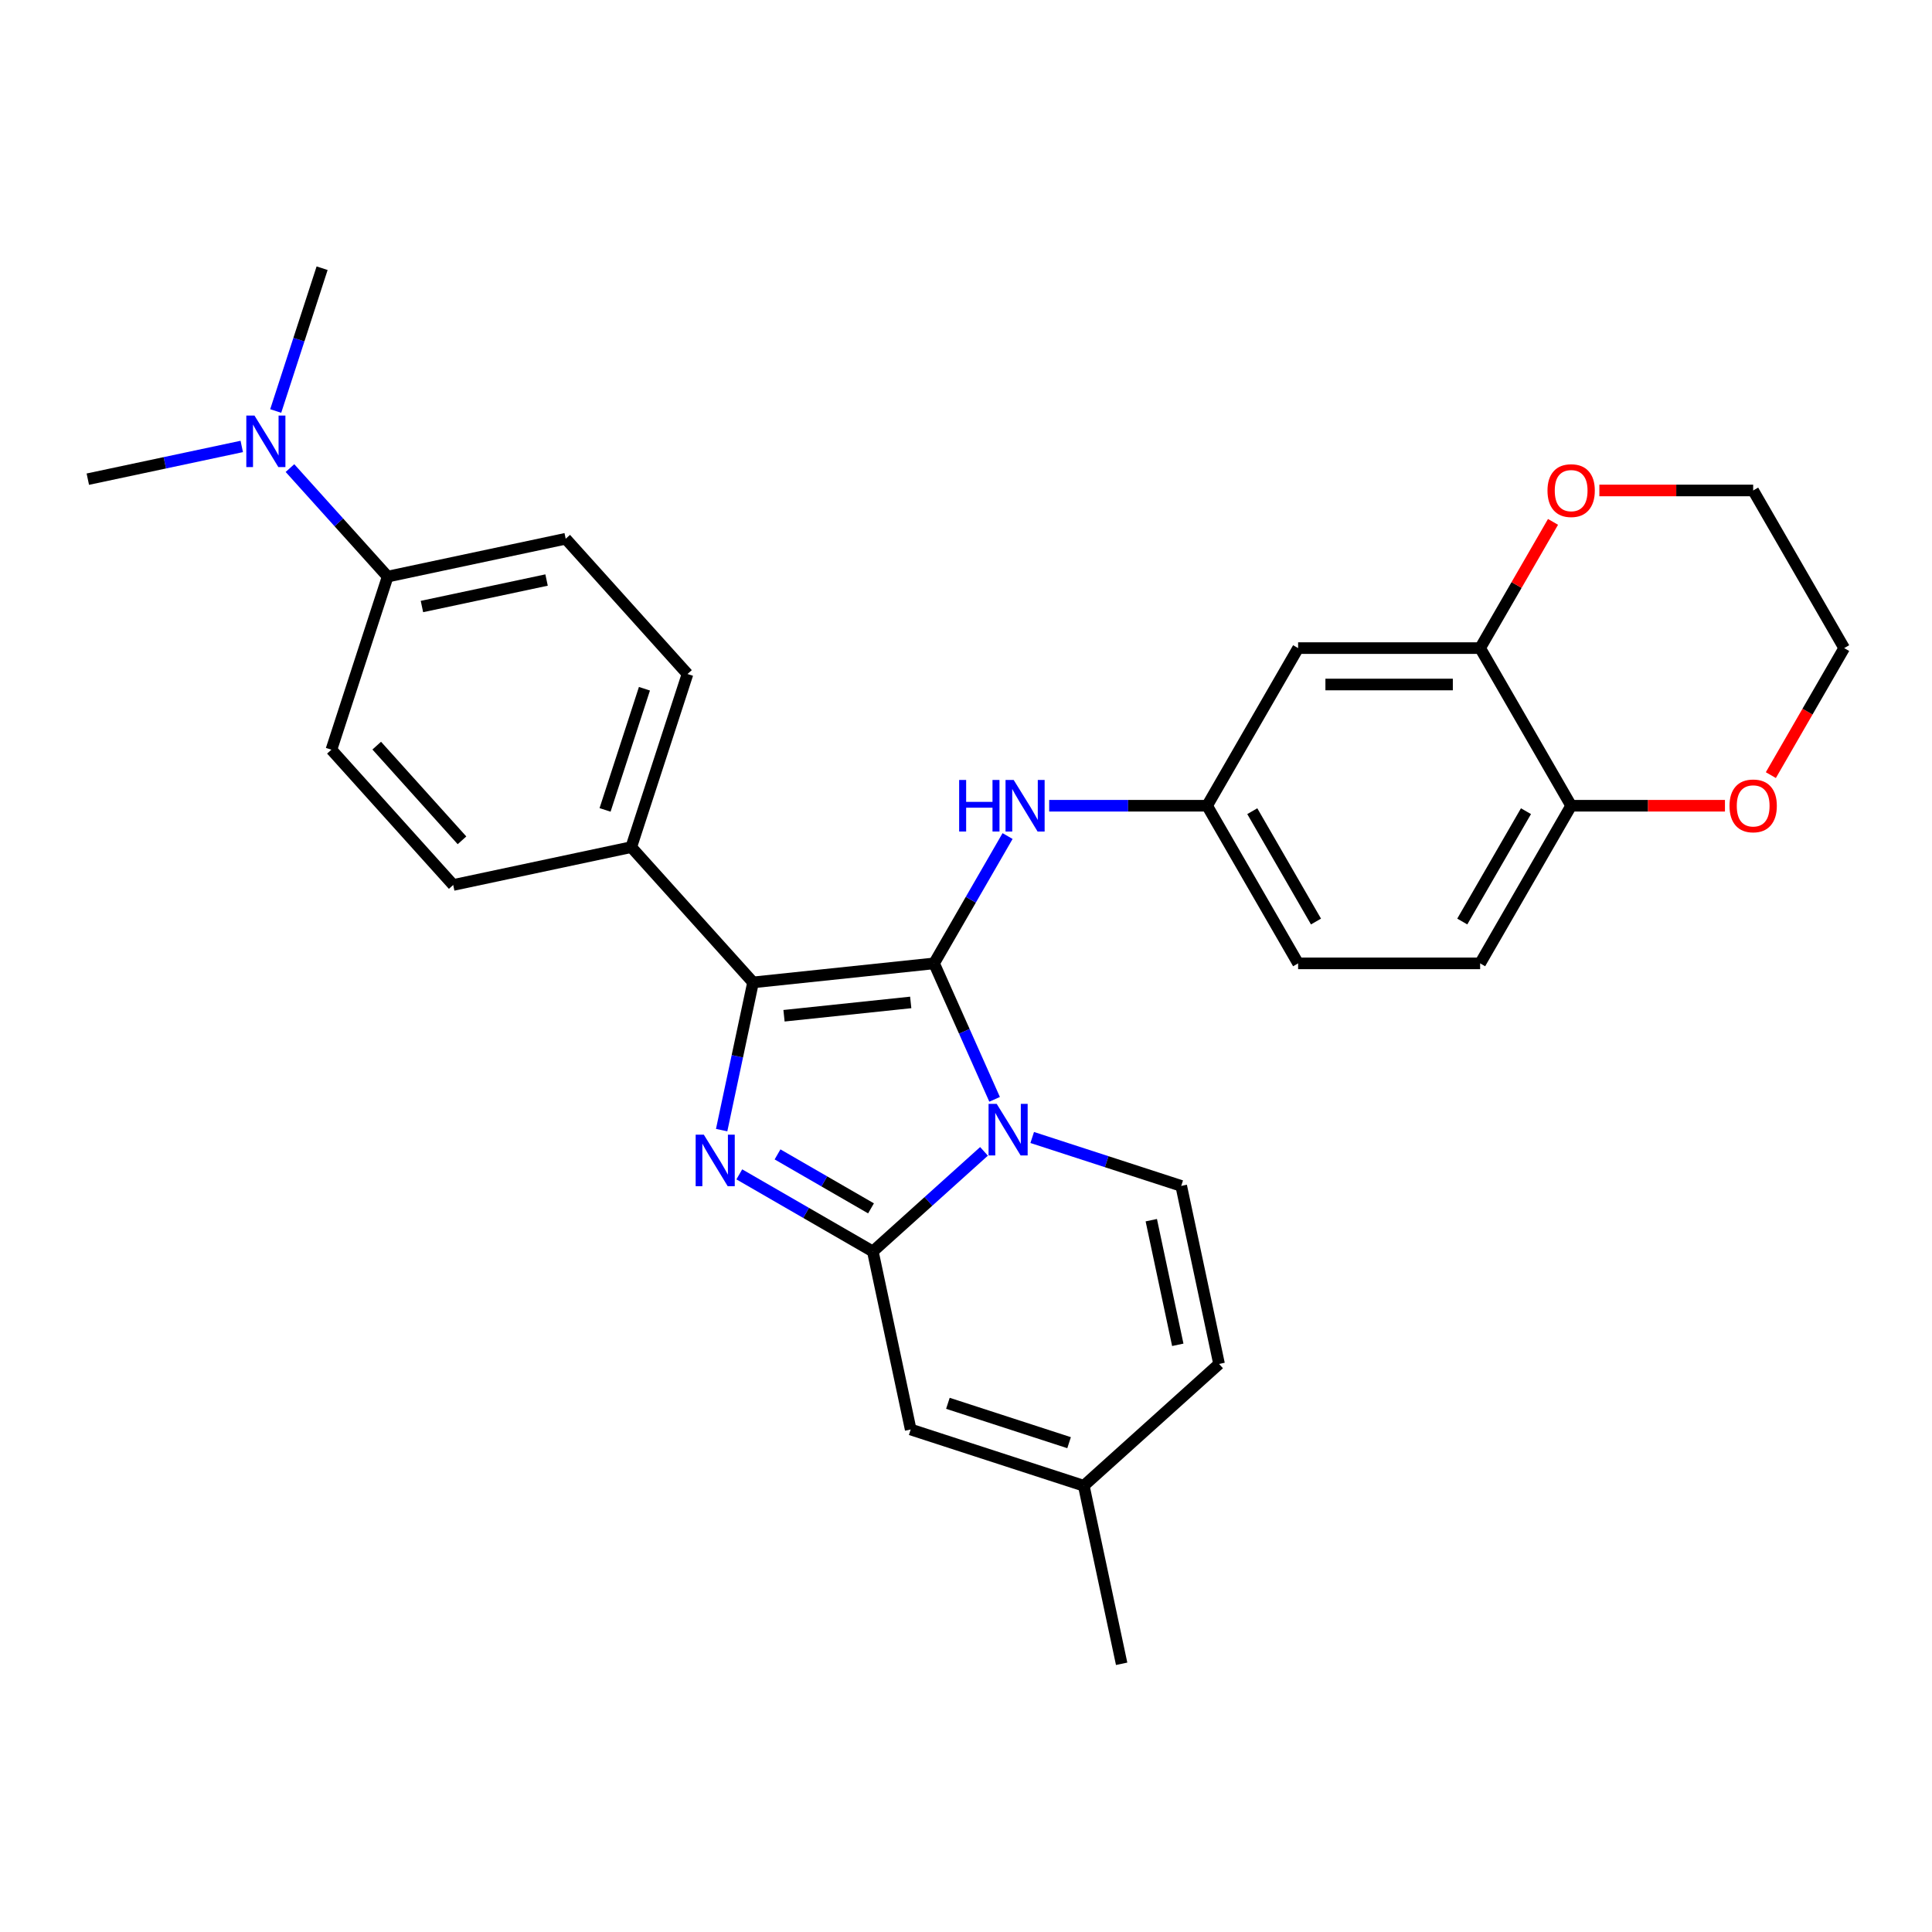 <?xml version='1.0' encoding='iso-8859-1'?>
<svg version='1.1' baseProfile='full'
              xmlns='http://www.w3.org/2000/svg'
                      xmlns:rdkit='http://www.rdkit.org/xml'
                      xmlns:xlink='http://www.w3.org/1999/xlink'
                  xml:space='preserve'
width='1000px' height='1000px' viewBox='0 0 1000 1000'>
<!-- END OF HEADER -->
<rect style='opacity:1.0;fill:#FFFFFF;stroke:none' width='1000' height='1000' x='0' y='0'> </rect>
<path class='bond-0' d='M 483.474,498.64 L 499.14,533.826' style='fill:none;fill-rule:evenodd;stroke:#000000;stroke-width:6px;stroke-linecap:butt;stroke-linejoin:miter;stroke-opacity:1' />
<path class='bond-0' d='M 499.14,533.826 L 514.806,569.012' style='fill:none;fill-rule:evenodd;stroke:#0000FF;stroke-width:6px;stroke-linecap:butt;stroke-linejoin:miter;stroke-opacity:1' />
<path class='bond-3' d='M 483.474,498.64 L 389.776,508.488' style='fill:none;fill-rule:evenodd;stroke:#000000;stroke-width:6px;stroke-linecap:butt;stroke-linejoin:miter;stroke-opacity:1' />
<path class='bond-3' d='M 471.389,518.856 L 405.801,525.75' style='fill:none;fill-rule:evenodd;stroke:#000000;stroke-width:6px;stroke-linecap:butt;stroke-linejoin:miter;stroke-opacity:1' />
<path class='bond-6' d='M 483.474,498.64 L 502.497,465.692' style='fill:none;fill-rule:evenodd;stroke:#000000;stroke-width:6px;stroke-linecap:butt;stroke-linejoin:miter;stroke-opacity:1' />
<path class='bond-6' d='M 502.497,465.692 L 521.519,432.744' style='fill:none;fill-rule:evenodd;stroke:#0000FF;stroke-width:6px;stroke-linecap:butt;stroke-linejoin:miter;stroke-opacity:1' />
<path class='bond-1' d='M 509.321,595.94 L 480.55,621.845' style='fill:none;fill-rule:evenodd;stroke:#0000FF;stroke-width:6px;stroke-linecap:butt;stroke-linejoin:miter;stroke-opacity:1' />
<path class='bond-1' d='M 480.55,621.845 L 451.78,647.75' style='fill:none;fill-rule:evenodd;stroke:#000000;stroke-width:6px;stroke-linecap:butt;stroke-linejoin:miter;stroke-opacity:1' />
<path class='bond-4' d='M 534.269,588.761 L 572.833,601.292' style='fill:none;fill-rule:evenodd;stroke:#0000FF;stroke-width:6px;stroke-linecap:butt;stroke-linejoin:miter;stroke-opacity:1' />
<path class='bond-4' d='M 572.833,601.292 L 611.398,613.822' style='fill:none;fill-rule:evenodd;stroke:#000000;stroke-width:6px;stroke-linecap:butt;stroke-linejoin:miter;stroke-opacity:1' />
<path class='bond-5' d='M 451.78,647.75 L 471.368,739.905' style='fill:none;fill-rule:evenodd;stroke:#000000;stroke-width:6px;stroke-linecap:butt;stroke-linejoin:miter;stroke-opacity:1' />
<path class='bond-29' d='M 451.78,647.75 L 417.221,627.797' style='fill:none;fill-rule:evenodd;stroke:#000000;stroke-width:6px;stroke-linecap:butt;stroke-linejoin:miter;stroke-opacity:1' />
<path class='bond-29' d='M 417.221,627.797 L 382.662,607.845' style='fill:none;fill-rule:evenodd;stroke:#0000FF;stroke-width:6px;stroke-linecap:butt;stroke-linejoin:miter;stroke-opacity:1' />
<path class='bond-29' d='M 450.834,625.446 L 426.642,611.479' style='fill:none;fill-rule:evenodd;stroke:#000000;stroke-width:6px;stroke-linecap:butt;stroke-linejoin:miter;stroke-opacity:1' />
<path class='bond-29' d='M 426.642,611.479 L 402.451,597.512' style='fill:none;fill-rule:evenodd;stroke:#0000FF;stroke-width:6px;stroke-linecap:butt;stroke-linejoin:miter;stroke-opacity:1' />
<path class='bond-2' d='M 373.524,584.947 L 381.65,546.717' style='fill:none;fill-rule:evenodd;stroke:#0000FF;stroke-width:6px;stroke-linecap:butt;stroke-linejoin:miter;stroke-opacity:1' />
<path class='bond-2' d='M 381.65,546.717 L 389.776,508.488' style='fill:none;fill-rule:evenodd;stroke:#000000;stroke-width:6px;stroke-linecap:butt;stroke-linejoin:miter;stroke-opacity:1' />
<path class='bond-9' d='M 389.776,508.488 L 326.735,438.473' style='fill:none;fill-rule:evenodd;stroke:#000000;stroke-width:6px;stroke-linecap:butt;stroke-linejoin:miter;stroke-opacity:1' />
<path class='bond-8' d='M 611.398,613.822 L 630.986,705.978' style='fill:none;fill-rule:evenodd;stroke:#000000;stroke-width:6px;stroke-linecap:butt;stroke-linejoin:miter;stroke-opacity:1' />
<path class='bond-8' d='M 595.905,631.563 L 609.617,696.072' style='fill:none;fill-rule:evenodd;stroke:#000000;stroke-width:6px;stroke-linecap:butt;stroke-linejoin:miter;stroke-opacity:1' />
<path class='bond-31' d='M 471.368,739.905 L 560.971,769.019' style='fill:none;fill-rule:evenodd;stroke:#000000;stroke-width:6px;stroke-linecap:butt;stroke-linejoin:miter;stroke-opacity:1' />
<path class='bond-31' d='M 490.631,726.352 L 553.354,746.732' style='fill:none;fill-rule:evenodd;stroke:#000000;stroke-width:6px;stroke-linecap:butt;stroke-linejoin:miter;stroke-opacity:1' />
<path class='bond-13' d='M 543.056,417.048 L 583.926,417.048' style='fill:none;fill-rule:evenodd;stroke:#0000FF;stroke-width:6px;stroke-linecap:butt;stroke-linejoin:miter;stroke-opacity:1' />
<path class='bond-13' d='M 583.926,417.048 L 624.796,417.048' style='fill:none;fill-rule:evenodd;stroke:#000000;stroke-width:6px;stroke-linecap:butt;stroke-linejoin:miter;stroke-opacity:1' />
<path class='bond-7' d='M 766.117,335.456 L 671.903,335.456' style='fill:none;fill-rule:evenodd;stroke:#000000;stroke-width:6px;stroke-linecap:butt;stroke-linejoin:miter;stroke-opacity:1' />
<path class='bond-7' d='M 751.985,354.299 L 686.035,354.299' style='fill:none;fill-rule:evenodd;stroke:#000000;stroke-width:6px;stroke-linecap:butt;stroke-linejoin:miter;stroke-opacity:1' />
<path class='bond-15' d='M 766.117,335.456 L 784.976,302.79' style='fill:none;fill-rule:evenodd;stroke:#000000;stroke-width:6px;stroke-linecap:butt;stroke-linejoin:miter;stroke-opacity:1' />
<path class='bond-15' d='M 784.976,302.79 L 803.836,270.125' style='fill:none;fill-rule:evenodd;stroke:#FF0000;stroke-width:6px;stroke-linecap:butt;stroke-linejoin:miter;stroke-opacity:1' />
<path class='bond-32' d='M 766.117,335.456 L 813.224,417.048' style='fill:none;fill-rule:evenodd;stroke:#000000;stroke-width:6px;stroke-linecap:butt;stroke-linejoin:miter;stroke-opacity:1' />
<path class='bond-10' d='M 630.986,705.978 L 560.971,769.019' style='fill:none;fill-rule:evenodd;stroke:#000000;stroke-width:6px;stroke-linecap:butt;stroke-linejoin:miter;stroke-opacity:1' />
<path class='bond-18' d='M 326.735,438.473 L 234.579,458.061' style='fill:none;fill-rule:evenodd;stroke:#000000;stroke-width:6px;stroke-linecap:butt;stroke-linejoin:miter;stroke-opacity:1' />
<path class='bond-19' d='M 326.735,438.473 L 355.849,348.87' style='fill:none;fill-rule:evenodd;stroke:#000000;stroke-width:6px;stroke-linecap:butt;stroke-linejoin:miter;stroke-opacity:1' />
<path class='bond-19' d='M 313.181,419.21 L 333.561,356.487' style='fill:none;fill-rule:evenodd;stroke:#000000;stroke-width:6px;stroke-linecap:butt;stroke-linejoin:miter;stroke-opacity:1' />
<path class='bond-24' d='M 560.971,769.019 L 580.56,861.175' style='fill:none;fill-rule:evenodd;stroke:#000000;stroke-width:6px;stroke-linecap:butt;stroke-linejoin:miter;stroke-opacity:1' />
<path class='bond-11' d='M 671.903,335.456 L 624.796,417.048' style='fill:none;fill-rule:evenodd;stroke:#000000;stroke-width:6px;stroke-linecap:butt;stroke-linejoin:miter;stroke-opacity:1' />
<path class='bond-12' d='M 813.224,417.048 L 766.117,498.64' style='fill:none;fill-rule:evenodd;stroke:#000000;stroke-width:6px;stroke-linecap:butt;stroke-linejoin:miter;stroke-opacity:1' />
<path class='bond-12' d='M 789.84,419.865 L 756.865,476.979' style='fill:none;fill-rule:evenodd;stroke:#000000;stroke-width:6px;stroke-linecap:butt;stroke-linejoin:miter;stroke-opacity:1' />
<path class='bond-17' d='M 813.224,417.048 L 853.03,417.048' style='fill:none;fill-rule:evenodd;stroke:#000000;stroke-width:6px;stroke-linecap:butt;stroke-linejoin:miter;stroke-opacity:1' />
<path class='bond-17' d='M 853.03,417.048 L 892.835,417.048' style='fill:none;fill-rule:evenodd;stroke:#FF0000;stroke-width:6px;stroke-linecap:butt;stroke-linejoin:miter;stroke-opacity:1' />
<path class='bond-23' d='M 624.796,417.048 L 671.903,498.64' style='fill:none;fill-rule:evenodd;stroke:#000000;stroke-width:6px;stroke-linecap:butt;stroke-linejoin:miter;stroke-opacity:1' />
<path class='bond-23' d='M 648.18,419.865 L 681.155,476.979' style='fill:none;fill-rule:evenodd;stroke:#000000;stroke-width:6px;stroke-linecap:butt;stroke-linejoin:miter;stroke-opacity:1' />
<path class='bond-14' d='M 200.652,298.443 L 292.807,278.855' style='fill:none;fill-rule:evenodd;stroke:#000000;stroke-width:6px;stroke-linecap:butt;stroke-linejoin:miter;stroke-opacity:1' />
<path class='bond-14' d='M 218.393,313.936 L 282.901,300.224' style='fill:none;fill-rule:evenodd;stroke:#000000;stroke-width:6px;stroke-linecap:butt;stroke-linejoin:miter;stroke-opacity:1' />
<path class='bond-16' d='M 200.652,298.443 L 175.368,270.363' style='fill:none;fill-rule:evenodd;stroke:#000000;stroke-width:6px;stroke-linecap:butt;stroke-linejoin:miter;stroke-opacity:1' />
<path class='bond-16' d='M 175.368,270.363 L 150.084,242.282' style='fill:none;fill-rule:evenodd;stroke:#0000FF;stroke-width:6px;stroke-linecap:butt;stroke-linejoin:miter;stroke-opacity:1' />
<path class='bond-30' d='M 200.652,298.443 L 171.538,388.046' style='fill:none;fill-rule:evenodd;stroke:#000000;stroke-width:6px;stroke-linecap:butt;stroke-linejoin:miter;stroke-opacity:1' />
<path class='bond-25' d='M 827.827,253.864 L 867.633,253.864' style='fill:none;fill-rule:evenodd;stroke:#FF0000;stroke-width:6px;stroke-linecap:butt;stroke-linejoin:miter;stroke-opacity:1' />
<path class='bond-25' d='M 867.633,253.864 L 907.438,253.864' style='fill:none;fill-rule:evenodd;stroke:#000000;stroke-width:6px;stroke-linecap:butt;stroke-linejoin:miter;stroke-opacity:1' />
<path class='bond-27' d='M 125.136,231.08 L 85.295,239.548' style='fill:none;fill-rule:evenodd;stroke:#0000FF;stroke-width:6px;stroke-linecap:butt;stroke-linejoin:miter;stroke-opacity:1' />
<path class='bond-27' d='M 85.295,239.548 L 45.455,248.017' style='fill:none;fill-rule:evenodd;stroke:#000000;stroke-width:6px;stroke-linecap:butt;stroke-linejoin:miter;stroke-opacity:1' />
<path class='bond-28' d='M 142.71,212.732 L 154.717,175.779' style='fill:none;fill-rule:evenodd;stroke:#0000FF;stroke-width:6px;stroke-linecap:butt;stroke-linejoin:miter;stroke-opacity:1' />
<path class='bond-28' d='M 154.717,175.779 L 166.724,138.825' style='fill:none;fill-rule:evenodd;stroke:#000000;stroke-width:6px;stroke-linecap:butt;stroke-linejoin:miter;stroke-opacity:1' />
<path class='bond-26' d='M 916.588,401.201 L 935.566,368.328' style='fill:none;fill-rule:evenodd;stroke:#FF0000;stroke-width:6px;stroke-linecap:butt;stroke-linejoin:miter;stroke-opacity:1' />
<path class='bond-26' d='M 935.566,368.328 L 954.545,335.456' style='fill:none;fill-rule:evenodd;stroke:#000000;stroke-width:6px;stroke-linecap:butt;stroke-linejoin:miter;stroke-opacity:1' />
<path class='bond-21' d='M 234.579,458.061 L 171.538,388.046' style='fill:none;fill-rule:evenodd;stroke:#000000;stroke-width:6px;stroke-linecap:butt;stroke-linejoin:miter;stroke-opacity:1' />
<path class='bond-21' d='M 239.126,434.95 L 194.997,385.94' style='fill:none;fill-rule:evenodd;stroke:#000000;stroke-width:6px;stroke-linecap:butt;stroke-linejoin:miter;stroke-opacity:1' />
<path class='bond-20' d='M 355.849,348.87 L 292.807,278.855' style='fill:none;fill-rule:evenodd;stroke:#000000;stroke-width:6px;stroke-linecap:butt;stroke-linejoin:miter;stroke-opacity:1' />
<path class='bond-22' d='M 766.117,498.64 L 671.903,498.64' style='fill:none;fill-rule:evenodd;stroke:#000000;stroke-width:6px;stroke-linecap:butt;stroke-linejoin:miter;stroke-opacity:1' />
<path class='bond-33' d='M 907.438,253.864 L 954.545,335.456' style='fill:none;fill-rule:evenodd;stroke:#000000;stroke-width:6px;stroke-linecap:butt;stroke-linejoin:miter;stroke-opacity:1' />
<path  class='atom-1' d='M 515.897 571.368
L 524.64 585.5
Q 525.507 586.894, 526.901 589.419
Q 528.296 591.944, 528.371 592.095
L 528.371 571.368
L 531.913 571.368
L 531.913 598.049
L 528.258 598.049
L 518.874 582.598
Q 517.781 580.789, 516.613 578.716
Q 515.482 576.644, 515.143 576.003
L 515.143 598.049
L 511.676 598.049
L 511.676 571.368
L 515.897 571.368
' fill='#0000FF'/>
<path  class='atom-3' d='M 364.29 587.302
L 373.033 601.434
Q 373.9 602.829, 375.295 605.354
Q 376.689 607.879, 376.764 608.029
L 376.764 587.302
L 380.307 587.302
L 380.307 613.984
L 376.651 613.984
L 367.267 598.533
Q 366.175 596.724, 365.006 594.651
Q 363.876 592.578, 363.537 591.938
L 363.537 613.984
L 360.07 613.984
L 360.07 587.302
L 364.29 587.302
' fill='#0000FF'/>
<path  class='atom-7' d='M 496.457 403.707
L 500.075 403.707
L 500.075 415.05
L 513.717 415.05
L 513.717 403.707
L 517.335 403.707
L 517.335 430.388
L 513.717 430.388
L 513.717 418.065
L 500.075 418.065
L 500.075 430.388
L 496.457 430.388
L 496.457 403.707
' fill='#0000FF'/>
<path  class='atom-7' d='M 524.684 403.707
L 533.427 417.839
Q 534.294 419.233, 535.688 421.758
Q 537.082 424.283, 537.158 424.434
L 537.158 403.707
L 540.7 403.707
L 540.7 430.388
L 537.045 430.388
L 527.661 414.937
Q 526.568 413.128, 525.4 411.056
Q 524.269 408.983, 523.93 408.342
L 523.93 430.388
L 520.463 430.388
L 520.463 403.707
L 524.684 403.707
' fill='#0000FF'/>
<path  class='atom-16' d='M 800.976 253.939
Q 800.976 247.533, 804.142 243.952
Q 807.308 240.372, 813.224 240.372
Q 819.141 240.372, 822.306 243.952
Q 825.472 247.533, 825.472 253.939
Q 825.472 260.421, 822.269 264.114
Q 819.065 267.77, 813.224 267.77
Q 807.345 267.77, 804.142 264.114
Q 800.976 260.459, 800.976 253.939
M 813.224 264.755
Q 817.294 264.755, 819.48 262.042
Q 821.703 259.291, 821.703 253.939
Q 821.703 248.701, 819.48 246.063
Q 817.294 243.387, 813.224 243.387
Q 809.154 243.387, 806.931 246.025
Q 804.745 248.663, 804.745 253.939
Q 804.745 259.328, 806.931 262.042
Q 809.154 264.755, 813.224 264.755
' fill='#FF0000'/>
<path  class='atom-17' d='M 131.712 215.088
L 140.455 229.22
Q 141.322 230.614, 142.716 233.139
Q 144.111 235.664, 144.186 235.815
L 144.186 215.088
L 147.729 215.088
L 147.729 241.769
L 144.073 241.769
L 134.689 226.318
Q 133.596 224.509, 132.428 222.436
Q 131.298 220.364, 130.958 219.723
L 130.958 241.769
L 127.491 241.769
L 127.491 215.088
L 131.712 215.088
' fill='#0000FF'/>
<path  class='atom-18' d='M 895.191 417.123
Q 895.191 410.716, 898.356 407.136
Q 901.522 403.556, 907.438 403.556
Q 913.355 403.556, 916.521 407.136
Q 919.686 410.716, 919.686 417.123
Q 919.686 423.605, 916.483 427.298
Q 913.28 430.954, 907.438 430.954
Q 901.559 430.954, 898.356 427.298
Q 895.191 423.643, 895.191 417.123
M 907.438 427.939
Q 911.508 427.939, 913.694 425.225
Q 915.918 422.474, 915.918 417.123
Q 915.918 411.885, 913.694 409.247
Q 911.508 406.571, 907.438 406.571
Q 903.368 406.571, 901.145 409.209
Q 898.959 411.847, 898.959 417.123
Q 898.959 422.512, 901.145 425.225
Q 903.368 427.939, 907.438 427.939
' fill='#FF0000'/>
</svg>
